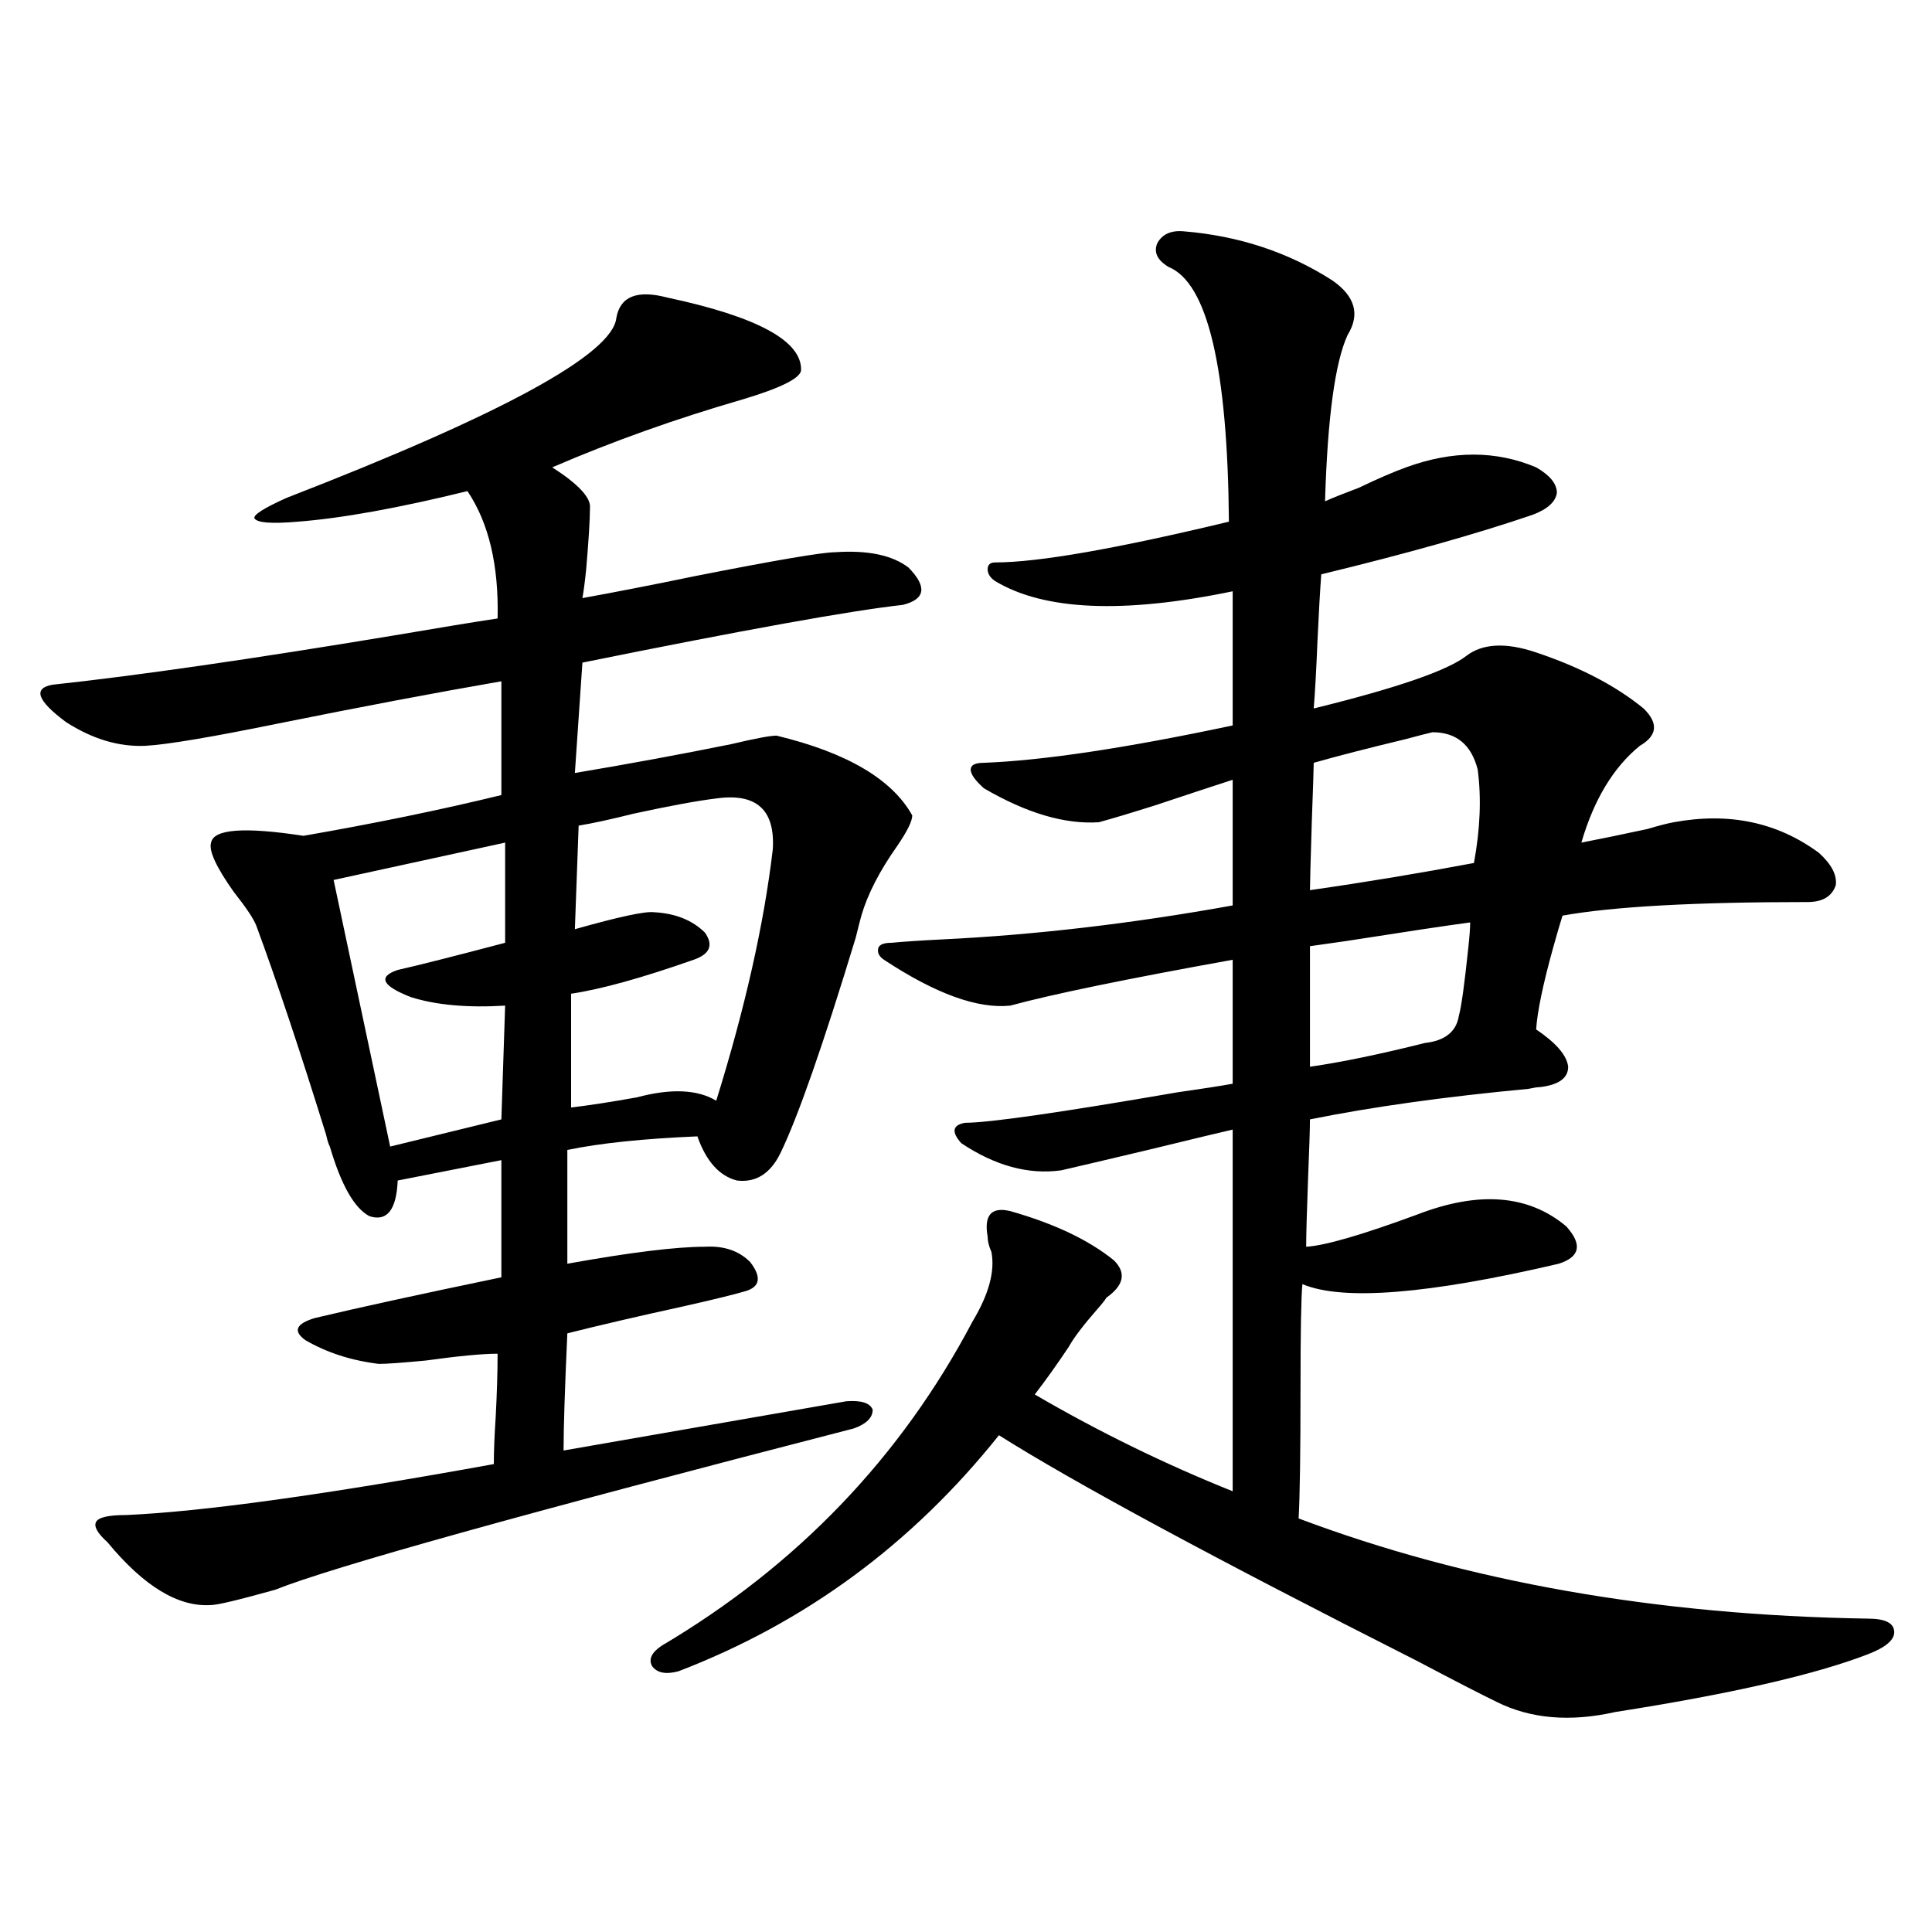 <?xml version="1.0" encoding="utf-8"?>
<!-- Generator: Adobe Illustrator 16.0.0, SVG Export Plug-In . SVG Version: 6.00 Build 0)  -->
<!DOCTYPE svg PUBLIC "-//W3C//DTD SVG 1.1//EN" "http://www.w3.org/Graphics/SVG/1.1/DTD/svg11.dtd">
<svg version="1.1" id="图层_1" xmlns="http://www.w3.org/2000/svg" xmlns:xlink="http://www.w3.org/1999/xlink" x="0px" y="0px"
	 width="1000px" height="1000px" viewBox="0 0 1000 1000" enable-background="new 0 0 1000 1000" xml:space="preserve">
<path d="M345.358,154.004c46.828,9.971,69.907,22.563,69.267,37.793c-0.656,4.106-10.731,9.092-30.243,14.941
	c-34.481,9.971-67.315,21.685-98.534,35.156c13.658,8.789,20.152,15.82,19.512,21.094c0,5.864-0.656,16.411-1.951,31.641
	c-0.656,6.455-1.311,11.426-1.951,14.941c16.25-2.925,35.761-6.729,58.535-11.426c41.615-8.198,65.684-12.305,72.193-12.305
	c16.905-1.167,29.588,1.47,38.048,7.91c9.756,9.971,8.78,16.411-2.927,19.336c-26.676,2.939-81.949,12.896-165.85,29.883
	l-3.902,57.129c27.957-4.683,54.953-9.668,80.974-14.941c12.347-2.925,20.152-4.395,23.414-4.395
	c36.417,8.789,59.831,22.563,70.242,41.309c0,2.939-2.607,8.213-7.805,15.82c-9.116,12.896-15.289,24.912-18.536,36.035
	c-0.656,2.349-1.631,6.152-2.927,11.426c-16.92,55.674-29.923,92.876-39.023,111.621c-5.213,10.547-12.683,15.244-22.438,14.063
	c-9.116-2.334-15.945-9.956-20.487-22.852c-27.972,1.182-50.41,3.516-67.315,7.031v58.887c32.514-5.85,56.249-8.789,71.218-8.789
	c9.756-0.576,17.561,2.061,23.414,7.91c5.854,7.622,5.198,12.607-1.951,14.941c-5.854,1.758-16.585,4.395-32.194,7.91
	c-24.07,5.273-44.237,9.971-60.486,14.063c-1.311,28.716-1.951,48.931-1.951,60.645l146.338-25.488
	c7.805-0.576,12.347,0.879,13.658,4.395c0,4.106-3.262,7.334-9.756,9.668c-170.407,43.945-270.237,71.782-299.505,83.496
	c-18.872,5.273-29.923,7.91-33.17,7.91c-16.92,1.168-34.801-9.668-53.657-32.52c-5.213-4.683-7.165-8.198-5.854-10.547
	c1.296-2.334,6.494-3.516,15.609-3.516c39.664-1.758,103.077-10.547,190.239-26.367c0-6.44,0.32-14.639,0.976-24.609
	c0.64-12.305,0.976-23.14,0.976-32.52c-7.805,0-20.167,1.182-37.072,3.516c-12.363,1.182-20.487,1.758-24.39,1.758
	c-14.314-1.758-26.996-5.85-38.048-12.305c-6.509-4.683-4.878-8.486,4.878-11.426c22.103-5.273,54.297-12.305,96.583-21.094v-60.645
	l-53.657,10.547c-0.656,15.244-5.533,21.396-14.634,18.457c-7.805-4.092-14.634-16.108-20.487-36.035
	c-0.656-1.167-1.311-3.213-1.951-6.152c-13.658-43.945-25.701-79.98-36.097-108.105c-1.311-3.516-5.213-9.365-11.707-17.578
	c-9.116-12.881-13.018-21.382-11.707-25.488c1.296-7.031,17.225-8.198,47.804-3.516c37.072-6.44,71.218-13.472,102.437-21.094
	v-58.887c-33.825,5.864-72.529,13.184-116.095,21.973c-34.481,7.031-57.24,10.85-68.291,11.426
	c-13.658,0.591-27.316-3.516-40.975-12.305c-14.969-11.123-17.24-17.578-6.829-19.336c43.566-4.683,102.437-13.184,176.581-25.488
	c24.054-4.092,41.95-7.031,53.657-8.789c0.64-27.534-4.558-49.507-15.609-65.918c-35.777,8.789-65.044,14.063-87.803,15.82
	c-13.658,1.182-21.143,0.591-22.438-1.758c-0.656-1.758,4.878-5.273,16.585-10.547c111.857-43.354,168.776-74.404,170.728-93.164
	C320.968,153.428,329.749,149.912,345.358,154.004z M261.458,436.133l-88.778,19.336l29.268,137.988l57.56-14.063l1.951-58.887
	c-19.512,1.182-35.777-0.288-48.779-4.395c-14.969-5.85-17.24-10.547-6.829-14.063c10.396-2.334,28.932-7.031,55.608-14.063V436.133
	z M370.723,413.281c-9.756,1.182-24.07,3.818-42.926,7.91c-11.707,2.939-21.143,4.985-28.292,6.152l-1.951,53.613
	c22.759-6.44,36.417-9.365,40.975-8.789c11.052,0.591,19.832,4.106,26.341,10.547c4.542,6.455,2.591,11.138-5.854,14.063
	c-26.676,9.38-47.804,15.244-63.413,17.578v58.887c9.756-1.167,21.127-2.925,34.146-5.273c17.561-4.683,31.219-4.092,40.975,1.758
	c14.954-48.037,24.71-91.406,29.268-130.078C401.286,419.146,391.531,410.356,370.723,413.281z M572.669,671.68
	c-0.656,1.182-2.286,3.228-4.878,6.152c-7.164,8.213-12.042,14.653-14.634,19.336c-5.854,8.789-11.707,17.002-17.561,24.609
	c33.17,19.336,67.315,36.035,102.437,50.098V584.668c-5.213,1.182-19.847,4.697-43.901,10.547
	c-24.725,5.864-39.679,9.38-44.877,10.547c-16.92,2.349-34.146-2.334-51.706-14.063c-5.213-5.85-4.558-9.365,1.951-10.547
	c12.347,0,49.099-5.273,110.241-15.82c12.347-1.758,21.783-3.213,28.292-4.395v-64.16c-55.288,9.971-93.656,17.881-115.119,23.73
	c-16.92,1.758-38.703-6.152-65.364-23.73c-2.607-1.758-3.582-3.804-2.927-6.152c0.64-1.758,2.927-2.637,6.829-2.637
	c5.854-0.576,14.634-1.167,26.341-1.758c48.124-2.334,98.199-8.198,150.24-17.578v-65.039c-9.115,2.939-22.438,7.334-39.999,13.184
	c-13.018,4.106-22.774,7.031-29.268,8.789c-17.561,1.182-37.407-4.683-59.511-17.578c-4.558-4.092-6.829-7.319-6.829-9.668
	c0-2.334,2.271-3.516,6.829-3.516c30.563-1.167,73.489-7.607,128.777-19.336v-69.434c-56.584,11.729-97.559,9.971-122.924-5.273
	c-2.607-1.758-3.902-3.804-3.902-6.152c0-2.334,1.296-3.516,3.902-3.516c22.103,0,62.438-7.031,120.973-21.094
	c-0.656-79.678-11.067-123.623-31.219-131.836c-5.854-3.516-7.805-7.607-5.854-12.305c2.592-4.683,7.149-6.729,13.658-6.152
	c28.612,2.349,54.298,10.85,77.071,25.488c11.707,8.213,14.299,17.578,7.805,28.125c-6.509,14.063-10.411,42.778-11.707,86.133
	c3.902-1.758,9.756-4.092,17.561-7.031c9.756-4.683,17.881-8.198,24.39-10.547c24.054-8.789,46.493-8.789,67.315,0
	c7.149,4.106,10.731,8.501,10.731,13.184c-0.656,4.697-4.878,8.501-12.683,11.426c-29.268,9.971-65.699,20.215-109.266,30.762
	c-0.656,8.789-1.311,20.215-1.951,34.277c-0.656,15.82-1.311,27.549-1.951,35.156c42.926-10.547,69.267-19.624,79.022-27.246
	c8.445-6.44,20.487-7.031,36.097-1.758c22.759,7.622,41.295,17.29,55.608,29.004c7.805,7.622,7.149,14.063-1.951,19.336
	c-13.658,11.138-23.749,27.837-30.243,50.098c9.1-1.758,20.487-4.092,34.146-7.031c5.854-1.758,10.396-2.925,13.658-3.516
	c28.612-5.273,53.657,0,75.12,15.82c6.494,5.864,9.42,11.426,8.78,16.699c-1.951,5.864-6.829,8.789-14.634,8.789
	c-58.535,0-100.821,2.349-126.826,7.031c-1.311,4.106-2.927,9.668-4.878,16.699c-5.213,18.76-8.14,32.822-8.78,42.188
	c10.396,7.031,15.929,13.486,16.585,19.336c0,5.864-4.878,9.38-14.634,10.547c-1.311,0-3.262,0.303-5.854,0.879
	c-43.581,4.106-81.309,9.38-113.168,15.82c0,4.697-0.335,14.941-0.976,30.762c-0.656,17.578-0.976,29.307-0.976,35.156
	c9.756-0.576,28.932-6.152,57.56-16.699c31.859-12.305,57.56-10.244,77.071,6.152c8.445,9.38,7.149,15.82-3.902,19.336
	c-67.651,15.82-111.872,19.336-132.68,10.547c-0.656,6.455-0.976,24.609-0.976,54.492c0,32.822-0.335,55.083-0.976,66.797
	c87.147,32.822,185.361,50.098,294.627,51.855c9.1,0,13.658,2.335,13.658,7.031c0,4.093-4.558,7.91-13.658,11.426
	c-27.316,10.547-70.898,20.504-130.729,29.883c-23.414,5.273-43.901,3.516-61.462-5.273c-8.46-4.105-22.118-11.137-40.975-21.094
	c-105.363-53.311-177.557-92.285-216.58-116.895c-44.877,56.25-100.165,96.969-165.85,122.168
	c-6.509,1.758-11.067,0.879-13.658-2.637c-1.951-3.516-0.335-7.031,4.878-10.547c70.242-41.597,123.899-97.559,160.972-167.871
	c8.445-14.063,11.707-26.064,9.756-36.035c-1.311-2.925-1.951-5.562-1.951-7.91c-1.951-11.123,1.951-15.518,11.707-13.184
	c22.759,6.455,40.639,14.941,53.657,25.488C583.066,658.799,581.77,665.239,572.669,671.68z M741.446,379.004
	c-2.607,0.591-7.164,1.758-13.658,3.516c-19.512,4.697-35.456,8.789-47.804,12.305c0,2.349-0.335,12.305-0.976,29.883
	c-0.656,21.094-0.976,33.11-0.976,36.035c28.612-4.092,56.904-8.789,84.876-14.063c3.247-17.578,3.902-33.687,1.951-48.34
	C761.598,385.459,753.793,379.004,741.446,379.004z M760.958,477.441c-13.018,1.758-34.481,4.985-64.389,9.668
	c-8.46,1.182-14.634,2.061-18.536,2.637v62.402c16.25-2.334,36.097-6.44,59.511-12.305c10.396-1.167,16.25-5.85,17.561-14.063
	c1.296-4.683,2.927-16.396,4.878-35.156C760.622,484.775,760.958,480.381,760.958,477.441z"/>
</svg>
